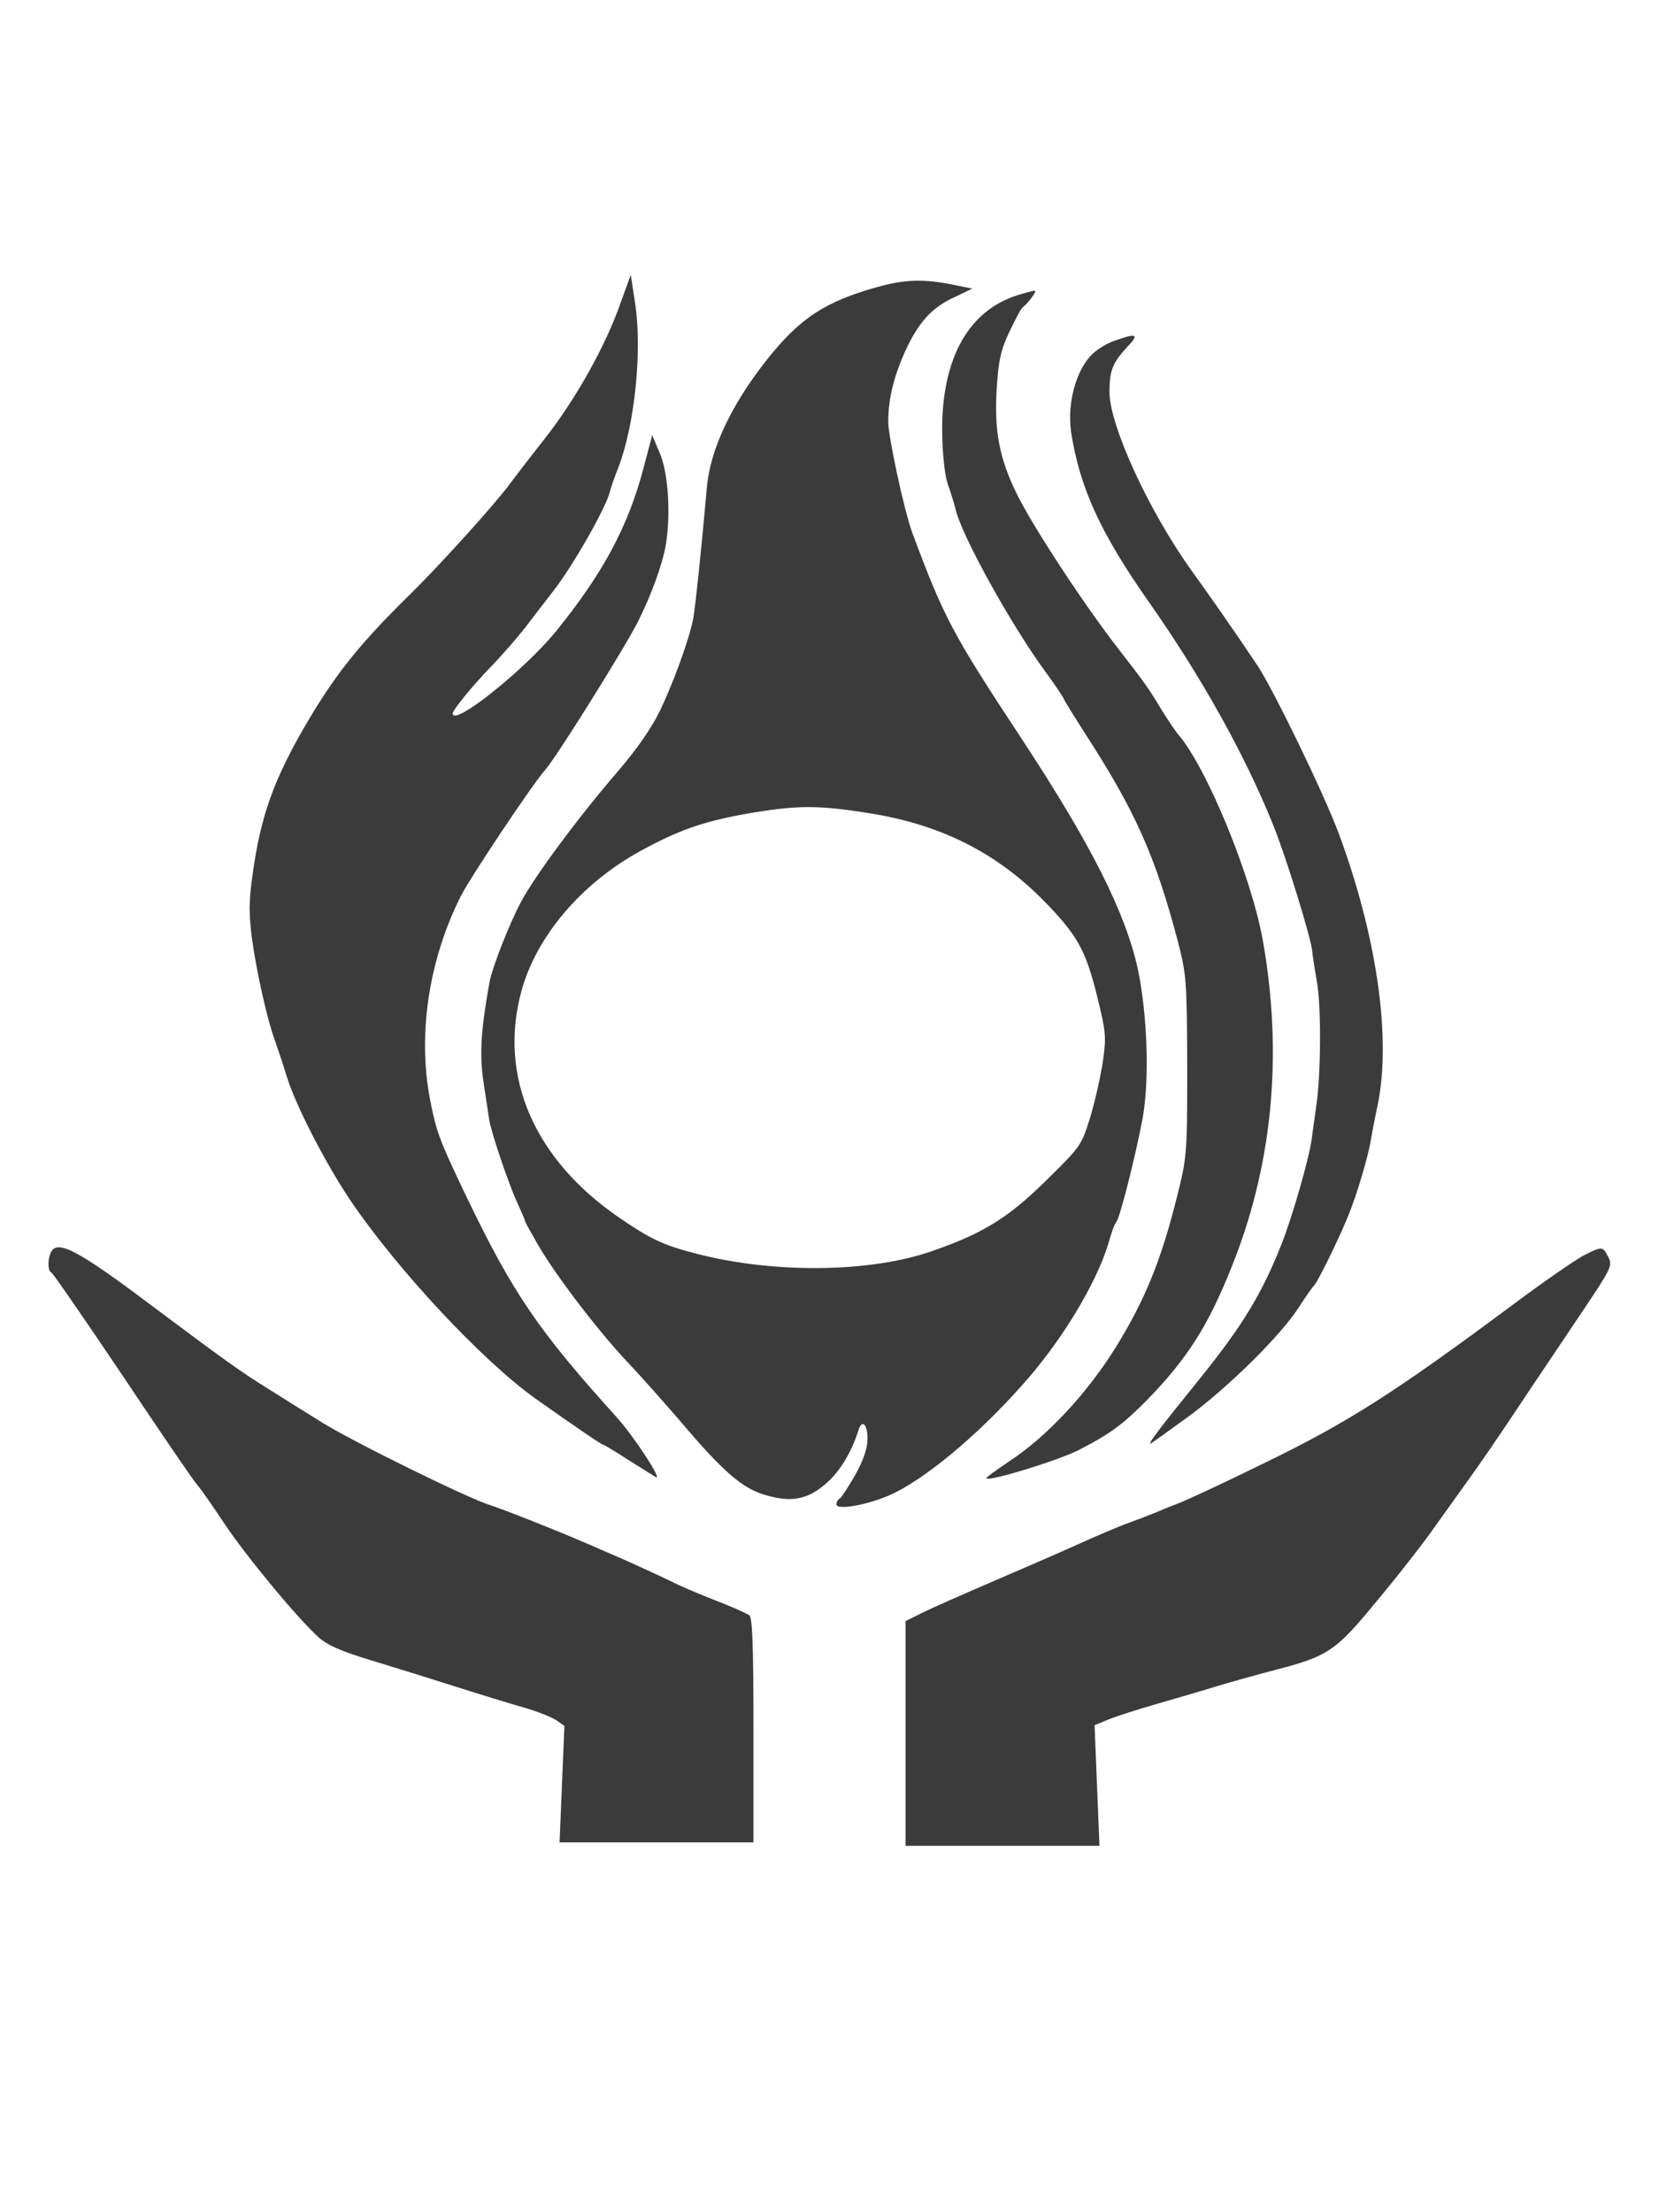 <svg width="24" height="32" viewBox="0 0 24 32" fill="none" xmlns="http://www.w3.org/2000/svg">
<g id="logo 1">
<g id="Group">
<path id="Vector" d="M8.98 4.375C8.765 4.995 8.335 5.765 7.885 6.34C7.66 6.625 7.43 6.925 7.375 7C7.175 7.275 6.4 8.135 5.945 8.585C5.235 9.28 4.885 9.71 4.475 10.395C3.965 11.255 3.77 11.79 3.65 12.68C3.6 13.03 3.6 13.23 3.645 13.575C3.71 14.055 3.87 14.765 3.975 15.045C4.01 15.145 4.09 15.38 4.15 15.575C4.275 15.985 4.705 16.82 5.06 17.35C5.74 18.36 6.975 19.68 7.745 20.23C8.325 20.64 8.705 20.9 8.73 20.9C8.74 20.9 8.9 20.995 9.085 21.115C9.275 21.235 9.45 21.345 9.485 21.365C9.6 21.435 9.17 20.775 8.925 20.505C7.785 19.245 7.42 18.705 6.755 17.325C6.35 16.48 6.315 16.38 6.22 15.9C6.04 14.955 6.205 13.875 6.67 12.955C6.815 12.675 7.7 11.345 7.9 11.12C8.06 10.935 9.035 9.375 9.225 9C9.425 8.605 9.59 8.145 9.635 7.865C9.705 7.41 9.665 6.835 9.545 6.555L9.435 6.295L9.315 6.75C9.095 7.6 8.73 8.285 8.045 9.13C7.585 9.695 6.55 10.52 6.55 10.32C6.55 10.27 6.825 9.93 7.115 9.63C7.28 9.46 7.495 9.21 7.6 9.075C7.705 8.935 7.885 8.705 8 8.555C8.29 8.185 8.78 7.32 8.825 7.105C8.835 7.06 8.89 6.9 8.95 6.75C9.185 6.13 9.29 5.075 9.19 4.4L9.125 3.975L8.98 4.375Z" fill="#3B3B3B"/>
<path id="Vector_2" d="M12.7 4.15C11.94 4.36 11.57 4.6 11.085 5.215C10.58 5.855 10.27 6.51 10.225 7.06C10.16 7.81 10.055 8.835 10.025 8.965C9.965 9.265 9.735 9.89 9.55 10.275C9.425 10.535 9.21 10.84 8.945 11.15C8.375 11.81 7.74 12.665 7.535 13.05C7.365 13.37 7.12 13.995 7.08 14.215C6.955 14.91 6.935 15.26 6.995 15.655C7.03 15.885 7.065 16.125 7.075 16.185C7.1 16.365 7.35 17.105 7.48 17.39C7.545 17.535 7.6 17.66 7.6 17.675C7.6 17.685 7.685 17.835 7.785 18.01C8.04 18.45 8.655 19.255 9.075 19.7C9.27 19.905 9.61 20.29 9.835 20.55C10.46 21.29 10.74 21.53 11.07 21.625C11.455 21.74 11.69 21.69 11.96 21.45C12.15 21.285 12.325 20.995 12.42 20.685C12.47 20.525 12.55 20.6 12.55 20.81C12.55 20.95 12.495 21.11 12.375 21.33C12.275 21.505 12.175 21.66 12.15 21.675C12.12 21.69 12.1 21.73 12.1 21.76C12.1 21.85 12.55 21.77 12.875 21.625C13.36 21.41 14.115 20.79 14.775 20.05C15.345 19.42 15.86 18.57 16.035 17.985C16.075 17.84 16.125 17.7 16.15 17.675C16.205 17.605 16.43 16.71 16.53 16.175C16.63 15.615 16.6 14.68 16.46 14.015C16.28 13.2 15.79 12.225 14.795 10.71C13.77 9.155 13.66 8.945 13.195 7.7C13.08 7.38 12.85 6.325 12.85 6.1C12.85 5.765 12.93 5.445 13.1 5.07C13.285 4.665 13.485 4.445 13.805 4.3L14.065 4.175L13.77 4.115C13.37 4.035 13.09 4.04 12.7 4.15ZM12.675 11.78C13.655 11.95 14.445 12.36 15.105 13.035C15.59 13.53 15.71 13.75 15.875 14.425C16 14.93 16.005 15.005 15.955 15.35C15.925 15.555 15.845 15.915 15.775 16.15C15.645 16.57 15.64 16.58 15.125 17.085C14.58 17.62 14.215 17.845 13.475 18.1C12.585 18.41 11.19 18.425 10.075 18.135C9.605 18.015 9.41 17.925 8.96 17.615C7.725 16.77 7.205 15.565 7.545 14.33C7.76 13.545 8.41 12.78 9.255 12.315C9.8 12.015 10.155 11.89 10.75 11.78C11.535 11.64 11.845 11.64 12.675 11.78Z" fill="#3B3B3B"/>
<path id="Vector_3" d="M14.72 4.27C14.005 4.495 13.62 5.195 13.63 6.25C13.635 6.575 13.665 6.86 13.71 7C13.755 7.125 13.805 7.29 13.825 7.37C13.91 7.745 14.635 9.055 15.13 9.725C15.25 9.89 15.365 10.06 15.385 10.1C15.4 10.14 15.535 10.355 15.675 10.575C16.425 11.73 16.71 12.375 17.035 13.6C17.165 14.105 17.17 14.17 17.175 15.425C17.175 16.695 17.17 16.74 17.03 17.3C16.795 18.245 16.56 18.81 16.135 19.5C15.715 20.17 15.135 20.79 14.59 21.145C14.405 21.27 14.26 21.375 14.27 21.385C14.315 21.43 15.285 21.135 15.605 20.975C16.055 20.745 16.245 20.605 16.595 20.25C17.165 19.665 17.47 19.19 17.8 18.37C18.405 16.89 18.565 15.28 18.27 13.61C18.105 12.68 17.46 11.105 17.045 10.625C17 10.57 16.885 10.4 16.79 10.245C16.625 9.97 16.56 9.875 16.175 9.38C15.68 8.745 14.92 7.585 14.7 7.125C14.455 6.62 14.38 6.225 14.42 5.605C14.445 5.22 14.475 5.07 14.6 4.805C14.685 4.625 14.77 4.465 14.79 4.45C14.875 4.385 15.01 4.2 14.97 4.205C14.945 4.205 14.835 4.235 14.72 4.27Z" fill="#3B3B3B"/>
<path id="Vector_4" d="M16.135 4.925C16.025 4.96 15.885 5.045 15.815 5.11C15.57 5.335 15.435 5.825 15.495 6.25C15.62 7.055 15.92 7.71 16.615 8.7C17.38 9.79 18.005 10.91 18.415 11.925C18.595 12.365 18.95 13.515 18.98 13.735C18.99 13.84 19.025 14.045 19.05 14.195C19.115 14.545 19.11 15.525 19.045 15.975C19.02 16.165 18.985 16.395 18.975 16.48C18.94 16.75 18.695 17.605 18.54 17.995C18.255 18.715 17.98 19.17 17.355 19.945C16.74 20.705 16.58 20.92 16.655 20.875C16.695 20.85 16.94 20.675 17.2 20.485C17.775 20.06 18.515 19.33 18.78 18.925C18.885 18.76 18.99 18.615 19.005 18.6C19.055 18.565 19.385 17.885 19.505 17.585C19.635 17.265 19.79 16.735 19.83 16.5C19.845 16.405 19.89 16.17 19.93 15.985C20.13 15.015 19.92 13.55 19.365 12.05C19.15 11.475 18.42 9.97 18.19 9.625C17.785 9.025 17.555 8.695 17.235 8.25C16.615 7.385 16.05 6.15 16.05 5.67C16.05 5.36 16.095 5.245 16.315 5.01C16.485 4.835 16.44 4.815 16.135 4.925Z" fill="#3B3B3B"/>
<path id="Vector_5" d="M0.73 18.13C0.685 18.245 0.695 18.39 0.745 18.41C0.765 18.415 1.23 19.09 1.775 19.9C2.315 20.71 2.8 21.42 2.85 21.475C2.9 21.53 3.075 21.78 3.24 22.03C3.555 22.505 4.305 23.41 4.61 23.685C4.74 23.8 4.945 23.89 5.38 24.02C5.71 24.12 6.255 24.29 6.6 24.4C6.945 24.51 7.385 24.645 7.58 24.7C7.77 24.755 7.985 24.84 8.05 24.885L8.165 24.965L8.13 25.81L8.095 26.65H9.5H10.9V25.03C10.9 23.795 10.885 23.4 10.84 23.365C10.805 23.34 10.585 23.24 10.35 23.15C10.115 23.06 9.825 22.935 9.7 22.87C9.575 22.81 9.285 22.675 9.05 22.57C8.815 22.47 8.535 22.345 8.425 22.3C8.145 22.175 7.25 21.82 7.1 21.775C6.79 21.685 5.065 20.835 4.64 20.565C4.43 20.435 4.08 20.215 3.865 20.08C3.485 19.845 3.23 19.66 2.24 18.92C1.105 18.065 0.815 17.915 0.73 18.13Z" fill="#3B3B3B"/>
<path id="Vector_6" d="M22.91 18.16C22.79 18.225 22.36 18.52 21.95 18.825C20.17 20.15 19.5 20.58 18.225 21.195C17.675 21.465 17.145 21.71 17.05 21.745C16.955 21.78 16.83 21.83 16.775 21.855C16.72 21.88 16.53 21.955 16.35 22.02C16.17 22.085 15.845 22.225 15.625 22.325C15.405 22.425 14.855 22.665 14.4 22.86C13.945 23.055 13.47 23.265 13.34 23.33L13.1 23.45V25.075V26.7H14.505H15.905L15.87 25.83L15.835 24.955L16.03 24.875C16.135 24.83 16.45 24.73 16.725 24.65C17 24.57 17.385 24.46 17.575 24.4C17.77 24.34 18.13 24.24 18.375 24.175C19.215 23.96 19.31 23.9 19.925 23.15C20.23 22.785 20.605 22.305 20.76 22.08C20.92 21.86 21.145 21.54 21.265 21.375C21.385 21.21 21.695 20.76 21.95 20.375C22.205 19.99 22.625 19.37 22.875 18.995C23.315 18.34 23.33 18.31 23.265 18.18C23.185 18.025 23.18 18.025 22.91 18.16Z" fill="#3B3B3B"/>
</g>
</g>
</svg>

